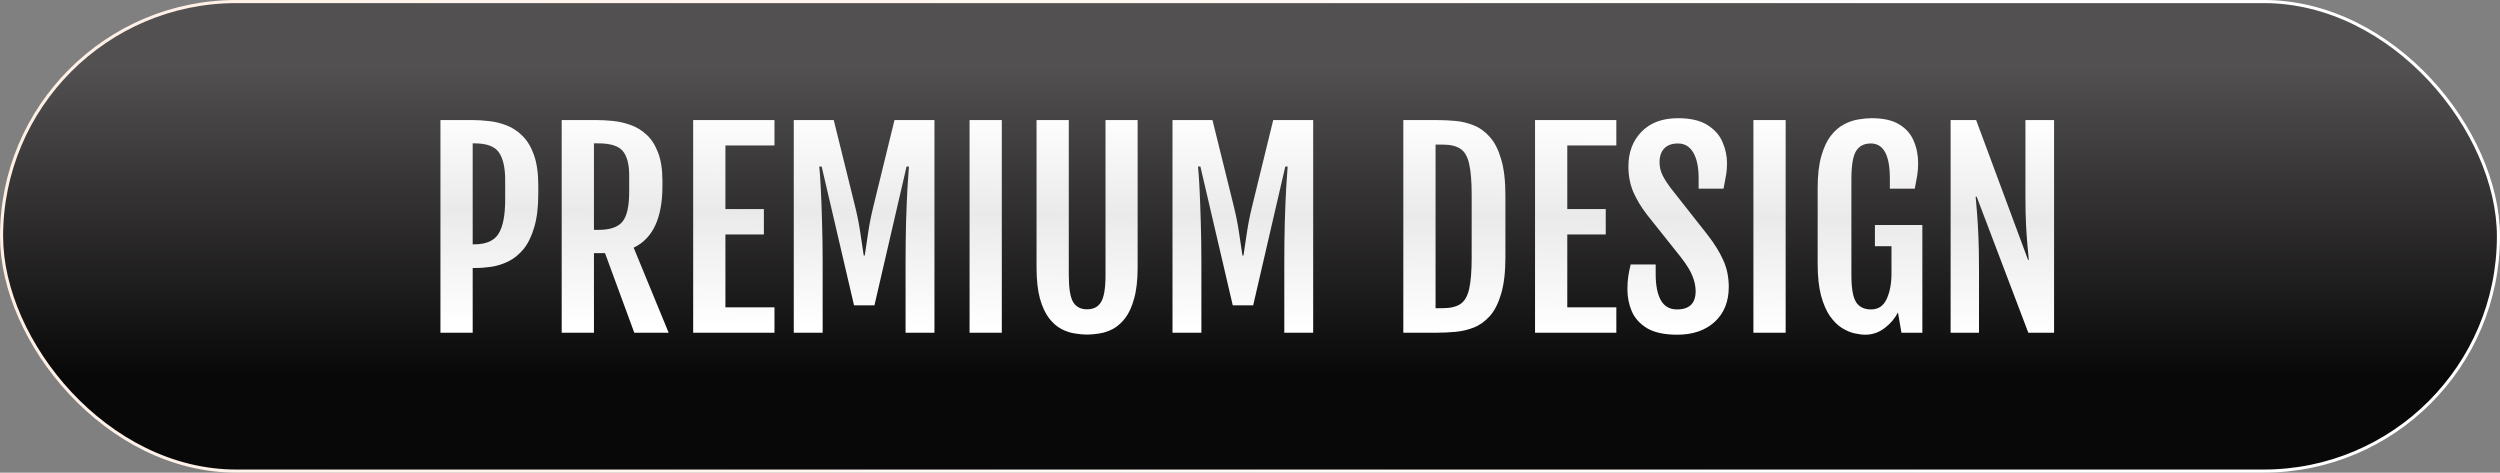 <svg width="804" height="152" viewBox="0 0 804 152" fill="none" xmlns="http://www.w3.org/2000/svg">
<rect x="0" y="0" width="804" height="152" fill="#808080" stroke="none"/>
<rect x="0.5" y="0.5" width="803" height="151" rx="75.5" fill="url(#paint0_linear_1567_8)"/>
<rect x="0.5" y="0.5" width="803" height="151" rx="75.5" stroke="url(#paint1_linear_1567_8)"/>
<path d="M141.646 38.613H152.016C153.59 38.613 155.312 38.72 157.181 38.934C159.076 39.12 160.958 39.574 162.826 40.295C164.695 40.989 166.403 42.097 167.951 43.618C169.526 45.14 170.781 47.208 171.715 49.824C172.649 52.44 173.116 55.763 173.116 59.794V62.196C173.116 66.574 172.676 70.217 171.795 73.127C170.941 76.037 169.793 78.372 168.352 80.134C166.91 81.869 165.295 83.177 163.507 84.058C161.745 84.912 159.957 85.486 158.142 85.779C156.326 86.046 154.618 86.18 153.017 86.18H152.016V107H141.646V38.613ZM152.536 78.572C156.3 78.572 158.889 77.451 160.304 75.209C161.745 72.967 162.466 69.27 162.466 64.118V57.952C162.466 53.895 161.785 50.905 160.424 48.983C159.089 47.062 156.46 46.101 152.536 46.101H152.016V78.572H152.536ZM180.644 38.613H191.895C193.469 38.613 195.204 38.707 197.1 38.894C198.995 39.08 200.877 39.508 202.745 40.175C204.614 40.815 206.322 41.843 207.87 43.258C209.418 44.646 210.66 46.554 211.594 48.983C212.555 51.386 213.035 54.442 213.035 58.152V59.874C213.035 70.124 209.952 76.717 203.786 79.653L215.037 107H203.986L194.577 81.415H191.014V107H180.644V38.613ZM192.375 73.928C196.165 73.928 198.768 73.047 200.183 71.285C201.624 69.523 202.345 66.347 202.345 61.756V56.351C202.345 52.827 201.664 50.238 200.303 48.583C198.968 46.928 196.326 46.101 192.375 46.101H191.014V73.928H192.375ZM222.925 38.613H249.07V46.781H233.295V67.241H245.667V75.409H233.295V98.832H249.07V107H222.925V38.613ZM255.276 38.613H268.129L274.976 66.28C275.696 69.19 276.257 71.993 276.657 74.689C277.058 77.358 277.431 79.853 277.778 82.176H278.099C278.472 79.853 278.846 77.358 279.22 74.689C279.62 71.993 280.181 69.19 280.901 66.28L287.668 38.613H300.521V107H291.231V84.378C291.231 79.733 291.285 75.369 291.392 71.285C291.525 67.201 291.672 63.624 291.832 60.555C292.019 57.485 292.179 55.149 292.312 53.548H291.552L281.222 98.191H274.655L264.245 53.548H263.484C263.645 55.149 263.805 57.485 263.965 60.555C264.125 63.624 264.258 67.201 264.365 71.285C264.499 75.369 264.565 79.733 264.565 84.378V107H255.276V38.613ZM311.812 38.613H322.182V107H311.812V38.613ZM349.608 107.601C348.434 107.601 347.113 107.48 345.645 107.24C344.203 107.027 342.762 106.546 341.32 105.799C339.879 105.025 338.558 103.864 337.356 102.315C336.155 100.741 335.181 98.632 334.434 95.989C333.713 93.347 333.353 90.01 333.353 85.98V38.613H343.723V88.422C343.723 92.666 344.19 95.576 345.124 97.15C346.085 98.699 347.58 99.473 349.608 99.473C351.664 99.473 353.159 98.699 354.093 97.15C355.054 95.576 355.534 92.666 355.534 88.422V38.613H365.864V85.98C365.864 90.01 365.491 93.347 364.743 95.989C364.022 98.632 363.062 100.741 361.86 102.315C360.659 103.864 359.338 105.025 357.896 105.799C356.455 106.546 355.014 107.027 353.572 107.24C352.131 107.48 350.81 107.601 349.608 107.601ZM377.075 38.613H389.928L396.774 66.28C397.495 69.19 398.056 71.993 398.456 74.689C398.856 77.358 399.23 79.853 399.577 82.176H399.897C400.271 79.853 400.645 77.358 401.019 74.689C401.419 71.993 401.979 69.19 402.7 66.28L409.467 38.613H422.319V107H413.03V84.378C413.03 79.733 413.084 75.369 413.19 71.285C413.324 67.201 413.471 63.624 413.631 60.555C413.818 57.485 413.978 55.149 414.111 53.548H413.351L403.021 98.191H396.454L386.044 53.548H385.283C385.443 55.149 385.604 57.485 385.764 60.555C385.924 63.624 386.057 67.201 386.164 71.285C386.298 75.369 386.364 79.733 386.364 84.378V107H377.075V38.613ZM462.078 107H451.308V38.613H462.078C464.027 38.613 466.029 38.707 468.084 38.894C470.139 39.08 472.115 39.561 474.01 40.335C475.932 41.109 477.653 42.364 479.175 44.099C480.696 45.807 481.897 48.183 482.778 51.226C483.686 54.242 484.14 58.126 484.14 62.877V82.736C484.14 87.488 483.686 91.385 482.778 94.428C481.897 97.471 480.696 99.86 479.175 101.595C477.653 103.303 475.932 104.544 474.01 105.318C472.115 106.066 470.139 106.533 468.084 106.72C466.029 106.907 464.027 107 462.078 107ZM461.678 46.501V99.112H463.92C466.429 99.112 468.351 98.659 469.686 97.751C471.047 96.843 471.981 95.215 472.488 92.866C473.022 90.517 473.289 87.207 473.289 82.936V62.677C473.289 58.379 473.022 55.069 472.488 52.747C471.981 50.398 471.047 48.77 469.686 47.862C468.351 46.955 466.429 46.501 463.92 46.501H461.678ZM493.669 38.613H519.814V46.781H504.039V67.241H516.411V75.409H504.039V98.832H519.814V107H493.669V38.613ZM523.378 93.147C523.378 91.678 523.458 90.317 523.618 89.062C523.805 87.808 524.072 86.473 524.419 85.059H532.467V88.102C532.467 91.785 533.027 94.615 534.148 96.59C535.27 98.538 536.991 99.513 539.313 99.513C543.317 99.513 545.319 97.551 545.319 93.627C545.319 92.106 544.986 90.504 544.318 88.822C543.678 87.141 542.41 85.085 540.515 82.656L529.704 69.083C527.809 66.627 526.327 64.171 525.26 61.716C524.219 59.26 523.698 56.524 523.698 53.508C523.698 48.97 525.1 45.26 527.902 42.377C530.732 39.467 534.642 38.013 539.634 38.013C543.664 38.013 546.827 38.747 549.123 40.215C551.419 41.656 553.034 43.485 553.968 45.7C554.929 47.916 555.409 50.185 555.409 52.507C555.409 53.975 555.289 55.336 555.049 56.591C554.835 57.819 554.582 59.18 554.288 60.675H546.28V57.392C546.28 53.788 545.706 51.012 544.559 49.063C543.411 47.115 541.769 46.141 539.634 46.141C537.685 46.141 536.204 46.688 535.189 47.782C534.202 48.85 533.708 50.291 533.708 52.106C533.708 53.655 534.028 55.069 534.669 56.351C535.31 57.605 536.124 58.9 537.111 60.234L549.163 75.529C551.379 78.385 553.06 81.108 554.208 83.697C555.382 86.26 555.97 89.116 555.97 92.266C555.97 96.99 554.462 100.741 551.445 103.517C548.429 106.266 544.412 107.641 539.394 107.641C535.283 107.641 532.053 106.947 529.704 105.559C527.382 104.144 525.74 102.329 524.779 100.113C523.845 97.898 523.378 95.576 523.378 93.147ZM563.897 38.613H574.268V107H563.897V38.613ZM599.853 107.641C598.892 107.641 597.744 107.494 596.409 107.2C595.101 106.907 593.753 106.333 592.365 105.479C591.004 104.624 589.723 103.356 588.521 101.675C587.347 99.993 586.386 97.778 585.639 95.028C584.918 92.279 584.558 88.849 584.558 84.738V60.515C584.558 56.404 584.945 52.987 585.719 50.265C586.493 47.515 587.507 45.327 588.762 43.698C590.043 42.043 591.458 40.815 593.006 40.015C594.554 39.187 596.102 38.653 597.65 38.413C599.199 38.146 600.627 38.013 601.935 38.013C605.645 38.013 608.581 38.667 610.743 39.975C612.932 41.283 614.493 43.044 615.428 45.26C616.389 47.449 616.869 49.864 616.869 52.507C616.869 53.975 616.762 55.336 616.549 56.591C616.335 57.819 616.082 59.18 615.788 60.675H607.78V57.392C607.78 49.891 605.738 46.141 601.654 46.141C599.465 46.141 597.877 46.968 596.89 48.623C595.902 50.251 595.408 53.254 595.408 57.632V88.462C595.408 92.706 595.915 95.616 596.93 97.19C597.944 98.739 599.546 99.513 601.734 99.513C604.03 99.513 605.698 98.405 606.739 96.189C607.78 93.947 608.301 91.185 608.301 87.901V79.173H602.976V72.366H618.23V107H611.504L610.383 100.474C609.422 102.369 608.007 104.037 606.139 105.479C604.27 106.92 602.175 107.641 599.853 107.641ZM627.319 38.613H635.527L652.224 83.577H652.464C652.357 82.162 652.21 80.588 652.023 78.853C651.863 77.091 651.716 74.982 651.583 72.526C651.45 70.071 651.383 67.081 651.383 63.558V38.613H660.592V107H652.304L635.688 63.237H635.367C635.501 64.839 635.647 66.587 635.808 68.482C635.968 70.378 636.115 72.767 636.248 75.649C636.382 78.532 636.448 82.283 636.448 86.9V107H627.319V38.613Z" fill="url(#paint2_linear_1567_8)"/>
<defs>
<linearGradient id="paint0_linear_1567_8" x1="402.439" y1="21.5" x2="402.439" y2="121" gradientUnits="userSpaceOnUse">
<stop stop-color="#525050"/>
<stop offset="1" stop-color="#090808"/>
</linearGradient>
<linearGradient id="paint1_linear_1567_8" x1="21.967" y1="24.5" x2="641.147" y2="123.669" gradientUnits="userSpaceOnUse">
<stop stop-color="#FFF0E6"/>
<stop offset="1" stop-color="white"/>
</linearGradient>
<linearGradient id="paint2_linear_1567_8" x1="349.708" y1="37" x2="349.25" y2="107.001" gradientUnits="userSpaceOnUse">
<stop stop-color="white"/>
<stop offset="0.455" stop-color="#EAEAEA"/>
<stop offset="0.98" stop-color="white"/>
</linearGradient>
</defs>
</svg>

